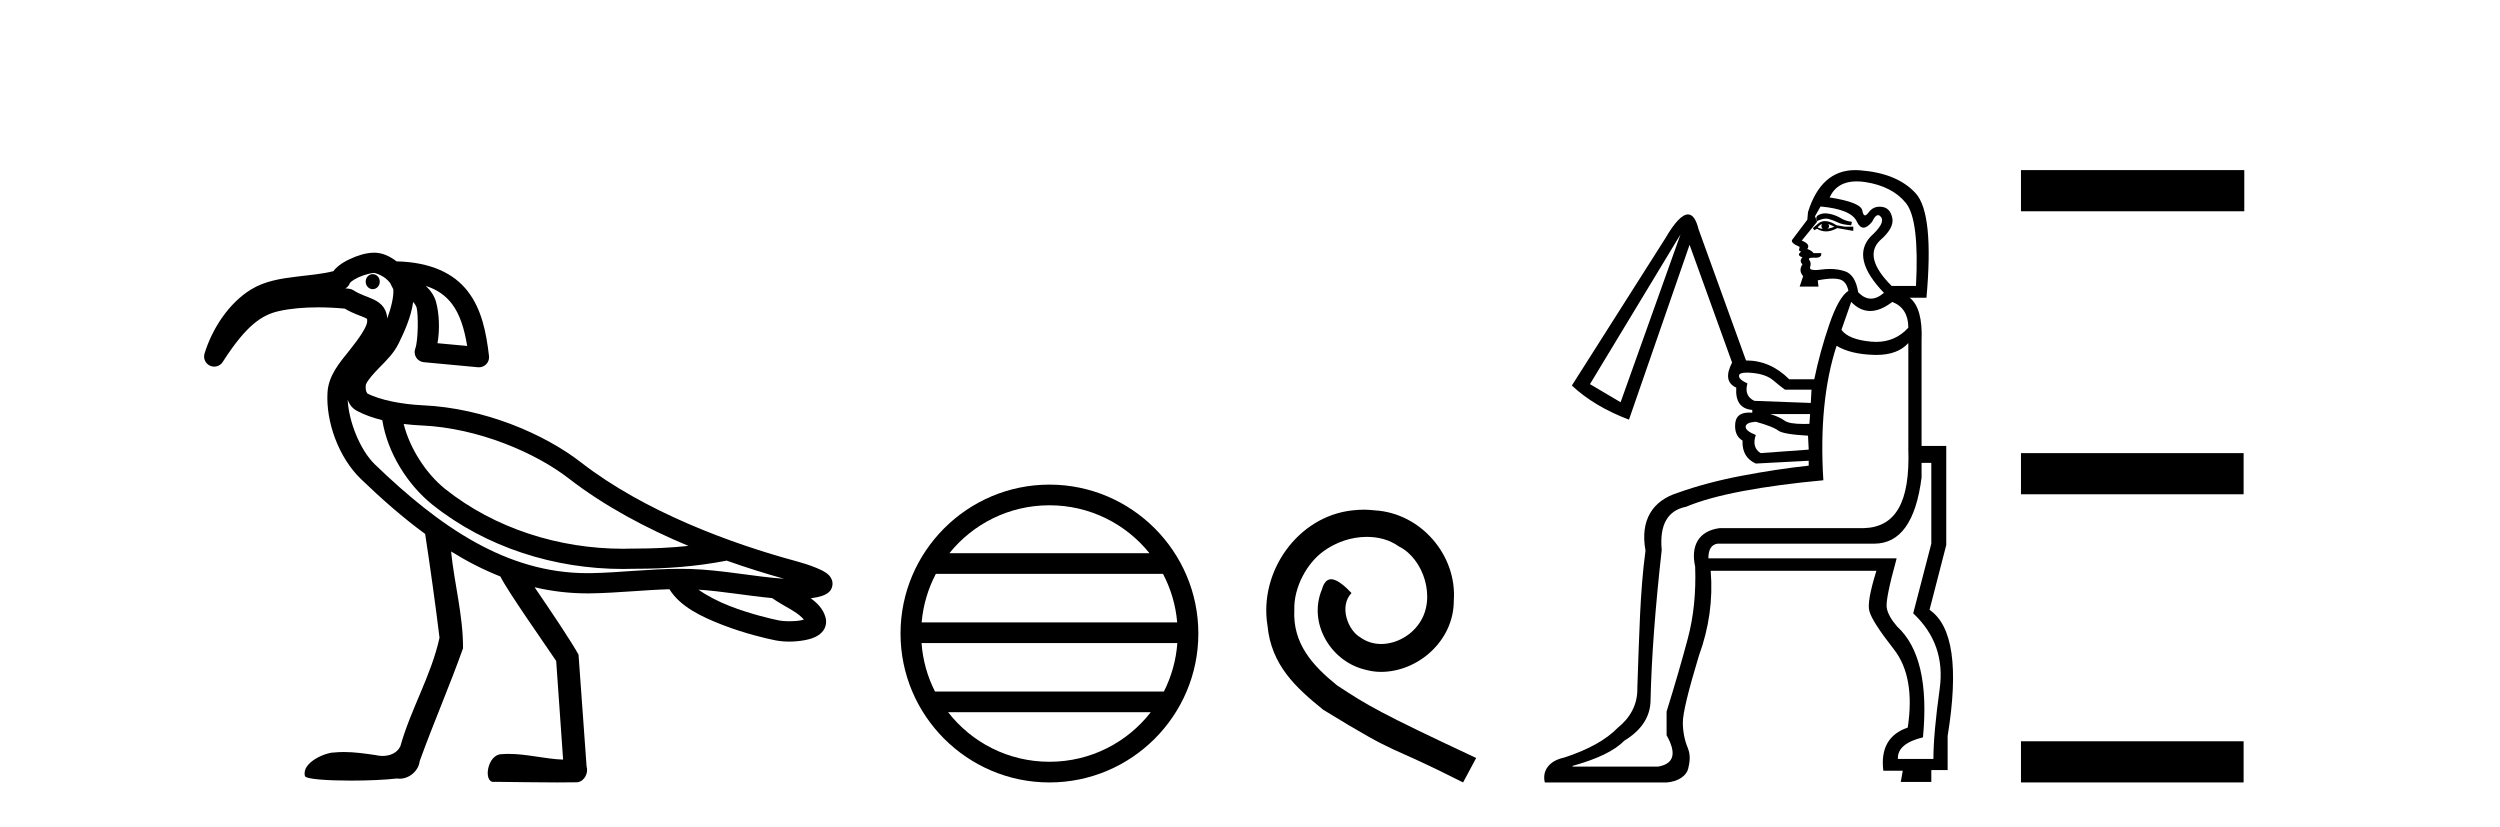 <?xml version='1.0' encoding='UTF-8' standalone='yes'?><svg xmlns='http://www.w3.org/2000/svg' xmlns:xlink='http://www.w3.org/1999/xlink' width='124.0' height='41.0' ><path d='M 18.487 13.597 C 18.485 13.597 18.483 13.597 18.481 13.597 C 18.288 13.6 18.134 13.77 18.138 13.976 C 18.141 14.18 18.297 14.343 18.488 14.343 C 18.49 14.343 18.492 14.342 18.494 14.342 C 18.687 14.339 18.84 14.169 18.837 13.963 L 18.837 13.963 L 18.487 13.97 L 18.487 13.97 L 18.837 13.961 C 18.832 13.758 18.676 13.597 18.487 13.597 ZM 18.55 13.536 C 18.615 13.536 18.904 13.634 19.126 13.807 C 19.216 13.878 19.289 13.96 19.35 14.036 L 19.507 14.346 C 19.507 14.346 19.508 14.347 19.508 14.348 C 19.537 14.706 19.405 15.254 19.209 15.794 C 19.194 15.605 19.143 15.424 19.042 15.27 C 18.901 15.057 18.704 14.936 18.532 14.854 C 18.188 14.691 17.876 14.62 17.53 14.397 C 17.464 14.354 17.388 14.328 17.309 14.32 C 17.25 14.314 17.192 14.31 17.133 14.305 C 17.248 14.239 17.332 14.131 17.367 14.003 L 17.367 14.003 C 17.361 14.027 17.357 14.037 17.358 14.037 C 17.361 14.037 17.381 14.001 17.431 13.961 C 17.508 13.9 17.634 13.824 17.775 13.758 C 18.059 13.626 18.428 13.538 18.549 13.536 C 18.549 13.536 18.55 13.536 18.55 13.536 ZM 21.122 14.182 C 21.718 14.374 22.116 14.68 22.412 15.066 C 22.813 15.588 23.033 16.315 23.172 17.159 L 21.7 17.023 C 21.825 16.316 21.779 15.524 21.627 14.974 C 21.546 14.683 21.373 14.421 21.122 14.182 ZM 20.023 21.029 L 20.023 21.029 C 20.327 21.066 20.63 21.09 20.921 21.103 C 23.731 21.229 26.582 22.468 28.206 23.728 C 29.991 25.113 32.078 26.214 34.146 27.077 C 33.273 27.169 32.392 27.209 31.509 27.209 C 31.485 27.209 31.461 27.209 31.437 27.209 C 31.431 27.209 31.425 27.209 31.418 27.209 C 31.247 27.215 31.076 27.218 30.904 27.218 C 27.739 27.218 24.547 26.219 22.076 24.25 C 21.144 23.504 20.323 22.243 20.023 21.029 ZM 17.246 19.832 L 17.246 19.832 C 17.324 20.043 17.454 20.245 17.712 20.382 C 18.089 20.583 18.516 20.73 18.962 20.84 C 19.22 22.464 20.217 24.045 21.451 25.034 C 21.451 25.034 21.452 25.034 21.452 25.035 C 24.121 27.161 27.525 28.221 30.9 28.221 C 31.085 28.221 31.269 28.217 31.452 28.211 C 31.478 28.211 31.503 28.211 31.528 28.211 C 33.032 28.211 34.53 28.101 36.023 27.811 L 36.02 27.799 L 36.02 27.799 C 37.015 28.153 37.983 28.455 38.883 28.705 C 37.394 28.606 35.846 28.27 34.236 28.221 C 34.069 28.216 33.902 28.214 33.735 28.214 C 32.223 28.214 30.734 28.402 29.321 28.428 C 29.258 28.429 29.195 28.429 29.133 28.429 C 25.127 28.429 21.807 26.134 18.596 23.036 C 17.852 22.318 17.294 20.891 17.246 19.832 ZM 34.644 29.247 C 35.827 29.324 37.044 29.548 38.295 29.665 C 38.651 29.914 39.037 30.11 39.351 30.306 C 39.597 30.46 39.769 30.608 39.874 30.731 C 39.829 30.745 39.779 30.758 39.722 30.769 C 39.552 30.801 39.342 30.814 39.146 30.814 C 38.953 30.814 38.774 30.801 38.661 30.779 C 38.272 30.703 37.22 30.456 36.21 30.065 C 35.623 29.838 35.062 29.544 34.644 29.247 ZM 18.558 12.533 C 18.549 12.533 18.54 12.533 18.531 12.534 C 18.145 12.541 17.742 12.668 17.352 12.85 C 17.157 12.941 16.971 13.046 16.805 13.178 C 16.71 13.255 16.615 13.34 16.538 13.449 C 16.013 13.587 15.361 13.643 14.689 13.724 C 13.934 13.816 13.144 13.937 12.461 14.352 C 11.353 15.027 10.524 16.3 10.145 17.536 C 10.072 17.776 10.186 18.033 10.414 18.139 C 10.482 18.17 10.553 18.185 10.624 18.185 C 10.791 18.185 10.952 18.102 11.047 17.953 C 12.202 16.148 12.978 15.622 13.832 15.431 C 14.391 15.305 15.061 15.244 15.781 15.244 C 16.207 15.244 16.651 15.266 17.1 15.308 C 17.541 15.569 17.929 15.677 18.102 15.759 C 18.188 15.8 18.205 15.821 18.205 15.821 C 18.205 15.821 18.205 15.821 18.204 15.821 C 18.204 15.82 18.204 15.82 18.204 15.82 C 18.205 15.82 18.219 15.84 18.212 15.956 C 18.196 16.216 17.819 16.775 17.342 17.368 C 16.865 17.962 16.298 18.608 16.245 19.453 C 16.154 20.905 16.789 22.685 17.9 23.757 C 18.929 24.75 19.986 25.677 21.088 26.484 C 21.322 28.009 21.62 30.14 21.8 31.631 C 21.391 33.505 20.374 35.169 19.86 37.009 C 19.704 37.352 19.334 37.495 18.972 37.495 C 18.856 37.495 18.741 37.481 18.634 37.453 C 18.112 37.377 17.584 37.3 17.056 37.3 C 16.884 37.3 16.711 37.308 16.538 37.327 C 16.535 37.327 16.531 37.327 16.528 37.327 C 16.164 37.327 14.943 37.813 15.126 38.496 C 15.183 38.649 16.259 38.718 17.407 38.718 C 18.254 38.718 19.14 38.68 19.683 38.613 C 19.729 38.62 19.775 38.624 19.821 38.624 C 20.302 38.624 20.764 38.234 20.817 37.75 C 21.496 35.869 22.297 34.036 22.967 32.152 C 22.973 30.532 22.536 28.958 22.374 27.353 L 22.374 27.353 C 23.163 27.842 23.976 28.261 24.818 28.593 C 25.204 29.364 26.943 31.824 27.587 32.785 C 27.701 34.416 27.816 36.047 27.93 37.677 C 27.025 37.644 26.136 37.393 25.23 37.393 C 25.114 37.393 24.998 37.397 24.882 37.407 C 24.177 37.407 23.953 38.785 24.485 38.785 C 24.506 38.785 24.527 38.783 24.55 38.778 C 25.579 38.788 26.607 38.809 27.636 38.809 C 27.972 38.809 28.308 38.807 28.643 38.801 C 28.994 38.748 29.196 38.333 29.094 38.009 C 28.961 36.163 28.829 34.317 28.695 32.471 C 28.342 31.821 27.301 30.278 26.515 29.127 L 26.515 29.127 C 27.356 29.325 28.227 29.432 29.133 29.432 C 29.201 29.432 29.27 29.431 29.339 29.43 C 30.642 29.407 31.942 29.263 33.204 29.226 C 33.737 30.093 34.81 30.599 35.848 31 C 36.942 31.423 38.017 31.674 38.468 31.762 C 38.672 31.802 38.904 31.823 39.145 31.823 C 39.395 31.823 39.655 31.801 39.906 31.754 C 40.151 31.708 40.384 31.647 40.607 31.495 C 40.718 31.418 40.833 31.311 40.908 31.152 C 40.983 30.993 40.995 30.787 40.946 30.62 C 40.822 30.19 40.531 29.904 40.211 29.674 C 40.231 29.671 40.252 29.669 40.271 29.666 C 40.447 29.641 40.61 29.61 40.764 29.559 C 40.841 29.534 40.916 29.506 41.004 29.45 C 41.093 29.393 41.235 29.296 41.282 29.063 C 41.331 28.823 41.216 28.646 41.141 28.56 C 41.066 28.474 40.999 28.429 40.931 28.385 C 40.795 28.298 40.65 28.232 40.49 28.166 C 40.171 28.035 39.807 27.919 39.537 27.847 C 36.267 26.967 31.972 25.382 28.821 22.937 C 27.006 21.528 24.033 20.24 20.966 20.102 C 19.991 20.058 18.856 19.856 18.183 19.497 L 18.183 19.497 C 18.2 19.507 18.21 19.511 18.214 19.511 C 18.228 19.511 18.171 19.455 18.15 19.356 C 18.123 19.232 18.149 19.072 18.148 19.072 L 18.148 19.072 C 18.148 19.072 18.148 19.072 18.148 19.072 C 18.257 18.825 18.524 18.531 18.844 18.205 C 19.164 17.879 19.535 17.521 19.774 17.032 C 20.065 16.439 20.393 15.712 20.493 14.974 C 20.59 15.087 20.65 15.202 20.661 15.241 C 20.755 15.582 20.745 16.901 20.598 17.289 C 20.543 17.435 20.559 17.599 20.642 17.731 C 20.725 17.864 20.865 17.951 21.02 17.965 L 23.711 18.216 C 23.726 18.217 23.742 18.218 23.758 18.218 C 23.892 18.218 24.022 18.164 24.116 18.067 C 24.222 17.959 24.273 17.808 24.255 17.658 C 24.117 16.494 23.897 15.353 23.206 14.455 C 22.522 13.564 21.375 13.004 19.672 12.964 C 19.35 12.723 18.988 12.533 18.558 12.533 Z' style='fill:#000000;stroke:none' /><path d='M 52.052 25.062 C 54.06 25.062 55.85 25.99 57.015 27.44 L 47.089 27.44 C 48.254 25.99 50.043 25.062 52.052 25.062 ZM 57.686 28.465 C 58.069 29.195 58.315 30.008 58.389 30.87 L 45.714 30.87 C 45.788 30.008 46.034 29.195 46.417 28.465 ZM 58.396 31.895 C 58.333 32.756 58.1 33.568 57.729 34.299 L 46.375 34.299 C 46.004 33.568 45.771 32.756 45.708 31.895 ZM 57.079 35.324 C 55.916 36.822 54.098 37.784 52.052 37.784 C 50.006 37.784 48.188 36.822 47.025 35.324 ZM 52.052 24.037 C 47.98 24.037 44.666 27.352 44.666 31.424 C 44.666 35.495 47.98 38.809 52.052 38.809 C 56.123 38.809 59.438 35.495 59.438 31.424 C 59.438 27.352 56.123 24.037 52.052 24.037 Z' style='fill:#000000;stroke:none' /><path d='M 67.649 25.279 C 67.461 25.279 67.273 25.297 67.085 25.314 C 64.369 25.604 62.438 28.354 62.866 31.019 C 63.053 33.001 64.283 34.111 65.633 35.205 C 69.648 37.665 68.52 36.759 72.569 38.809 L 73.218 37.596 C 68.4 35.341 67.82 34.983 66.316 33.992 C 65.086 33.001 64.113 31.908 64.198 30.251 C 64.164 29.106 64.847 27.927 65.616 27.364 C 66.231 26.902 67.017 26.629 67.785 26.629 C 68.366 26.629 68.913 26.766 69.391 27.107 C 70.604 27.705 71.27 29.687 70.382 30.934 C 69.972 31.532 69.238 31.942 68.503 31.942 C 68.144 31.942 67.785 31.839 67.478 31.617 C 66.863 31.276 66.402 30.08 67.034 29.414 C 66.743 29.106 66.333 28.73 66.026 28.73 C 65.821 28.73 65.667 28.884 65.565 29.243 C 64.881 30.883 65.975 32.745 67.615 33.189 C 67.905 33.274 68.195 33.326 68.486 33.326 C 70.365 33.326 72.108 31.754 72.108 29.807 C 72.278 27.534 70.468 25.45 68.195 25.314 C 68.025 25.297 67.837 25.279 67.649 25.279 Z' style='fill:#000000;stroke:none' /><path d='M 90.53 10.582 C 90.465 10.582 90.406 10.59 90.351 10.605 C 90.225 10.639 90.144 10.685 90.109 10.743 C 90.075 10.8 90.081 10.875 90.127 10.967 C 90.291 10.885 90.438 10.844 90.567 10.844 C 90.619 10.844 90.668 10.851 90.714 10.864 C 90.875 10.91 91.025 10.967 91.163 11.036 C 91.301 11.106 91.52 11.152 91.82 11.175 L 91.854 11.002 C 91.647 10.979 91.468 10.921 91.319 10.829 C 91.169 10.737 91.002 10.668 90.818 10.622 C 90.712 10.596 90.616 10.582 90.53 10.582 ZM 90.369 11.106 C 90.322 11.198 90.334 11.278 90.403 11.347 C 90.311 11.347 90.23 11.324 90.161 11.278 C 90.207 11.209 90.276 11.152 90.369 11.106 ZM 90.679 11.106 L 90.99 11.244 C 90.875 11.29 90.76 11.324 90.645 11.347 C 90.737 11.278 90.749 11.198 90.679 11.106 ZM 90.521 10.966 C 90.385 10.966 90.265 11.012 90.161 11.106 L 89.919 11.313 L 89.988 11.417 L 90.127 11.347 C 90.268 11.434 90.416 11.478 90.572 11.478 C 90.748 11.478 90.934 11.423 91.129 11.313 L 91.716 11.417 L 91.923 11.451 L 91.923 11.244 L 91.509 11.244 L 91.094 11.175 C 90.879 11.035 90.688 10.966 90.521 10.966 ZM 92.086 8.996 C 92.224 8.996 92.372 9.008 92.528 9.032 C 93.415 9.171 94.083 9.516 94.532 10.069 C 94.981 10.622 95.148 11.992 95.033 14.181 L 93.824 14.181 C 92.879 13.236 92.684 12.488 93.236 11.935 C 93.72 11.52 93.928 11.146 93.858 10.812 C 93.789 10.478 93.617 10.294 93.34 10.259 C 93.302 10.254 93.266 10.252 93.23 10.252 C 93.005 10.252 92.823 10.346 92.684 10.535 C 92.612 10.632 92.552 10.681 92.504 10.681 C 92.442 10.681 92.398 10.603 92.373 10.449 C 92.327 10.173 91.785 9.954 90.749 9.793 C 90.995 9.261 91.441 8.996 92.086 8.996 ZM 90.299 10.242 C 91.313 10.334 91.912 10.582 92.096 10.985 C 92.19 11.189 92.301 11.291 92.43 11.291 C 92.555 11.291 92.697 11.195 92.856 11.002 C 92.959 10.781 93.058 10.671 93.151 10.671 C 93.204 10.671 93.256 10.707 93.306 10.777 C 93.444 10.973 93.271 11.29 92.787 11.728 C 92.119 12.442 92.338 13.375 93.444 14.526 C 93.22 14.717 93.004 14.812 92.797 14.812 C 92.577 14.812 92.367 14.705 92.165 14.492 C 92.073 13.916 91.854 13.57 91.509 13.455 C 91.278 13.378 91.03 13.34 90.764 13.34 C 90.631 13.34 90.493 13.35 90.351 13.369 C 90.226 13.386 90.121 13.394 90.036 13.394 C 89.834 13.394 89.749 13.346 89.781 13.248 C 89.827 13.11 89.816 12.995 89.747 12.902 C 89.685 12.82 89.747 12.78 89.931 12.78 C 89.954 12.78 89.979 12.78 90.006 12.781 C 90.022 12.782 90.037 12.783 90.052 12.783 C 90.262 12.783 90.355 12.707 90.334 12.557 L 89.954 12.557 C 89.885 12.465 89.781 12.396 89.643 12.35 C 89.758 12.188 89.666 12.05 89.366 11.935 L 90.127 11.002 L 90.023 10.726 L 90.299 10.242 ZM 93.858 14.976 C 94.388 15.183 94.653 15.609 94.653 16.254 C 94.225 16.723 93.694 16.957 93.058 16.957 C 92.976 16.957 92.891 16.953 92.805 16.945 C 92.056 16.876 91.566 16.68 91.336 16.358 L 91.82 14.976 C 92.108 15.275 92.422 15.425 92.761 15.425 C 93.101 15.425 93.467 15.275 93.858 14.976 ZM 83.354 11.624 L 80.382 19.951 L 78.862 19.053 L 83.354 11.624 ZM 86.642 18.482 C 86.729 18.482 86.831 18.488 86.948 18.5 C 87.385 18.546 87.719 18.667 87.95 18.863 C 88.18 19.059 88.376 19.214 88.537 19.329 L 89.85 19.329 L 89.816 19.986 L 87.017 19.882 C 86.671 19.721 86.556 19.433 86.671 19.018 C 86.372 18.88 86.234 18.748 86.257 18.621 C 86.273 18.528 86.402 18.482 86.642 18.482 ZM 89.781 20.539 L 89.747 21.023 C 89.647 21.026 89.554 21.028 89.466 21.028 C 88.981 21.028 88.666 20.974 88.52 20.867 C 88.347 20.74 88.111 20.631 87.812 20.539 ZM 87.086 20.919 C 87.662 21.08 88.03 21.224 88.192 21.351 C 88.353 21.478 88.848 21.564 89.677 21.61 L 89.712 22.301 L 87.328 22.474 C 87.028 22.29 86.948 21.99 87.086 21.575 C 86.74 21.437 86.573 21.299 86.585 21.161 C 86.596 21.023 86.763 20.942 87.086 20.919 ZM 95.793 22.958 L 95.793 26.966 L 94.895 30.421 C 95.978 31.435 96.415 32.685 96.208 34.17 C 96.001 35.656 95.897 36.814 95.897 37.643 L 94.135 37.643 C 94.112 37.136 94.526 36.779 95.379 36.572 C 95.632 33.923 95.206 32.091 94.1 31.078 C 93.801 30.732 93.628 30.421 93.582 30.145 C 93.536 29.868 93.697 29.062 94.066 27.726 L 94.066 27.692 L 84.736 27.692 C 84.736 27.254 84.886 27.012 85.185 26.966 L 92.96 26.966 C 94.25 26.966 95.033 25.872 95.31 23.683 L 95.31 22.958 ZM 94.653 17.014 L 94.653 22.267 C 94.745 24.939 94.008 26.15 92.442 26.196 L 85.289 26.196 C 84.252 26.334 83.849 27.07 84.08 28.106 C 84.126 29.396 84.005 30.583 83.717 31.665 C 83.429 32.748 83.078 33.957 82.663 35.293 L 82.663 36.468 C 83.17 37.367 83.032 37.885 82.248 38.023 L 77.998 38.023 L 77.998 37.989 C 79.242 37.643 80.094 37.228 80.555 36.745 C 81.431 36.215 81.868 35.535 81.868 34.706 C 81.914 32.633 82.099 30.156 82.421 27.277 C 82.306 26.033 82.709 25.319 83.63 25.135 C 84.345 24.835 85.283 24.576 86.447 24.357 C 87.61 24.138 88.94 23.96 90.438 23.821 C 90.276 21.218 90.495 18.995 91.094 17.153 C 91.555 17.429 92.171 17.579 92.943 17.602 C 92.983 17.603 93.023 17.604 93.063 17.604 C 93.774 17.604 94.304 17.407 94.653 17.014 ZM 92.019 8.437 C 90.892 8.437 90.111 9.131 89.677 10.518 L 89.643 10.898 C 89.228 11.451 88.981 11.779 88.9 11.883 C 88.819 11.987 88.94 12.108 89.263 12.246 L 89.228 12.419 L 89.332 12.488 C 89.171 12.603 89.194 12.695 89.401 12.764 C 89.286 12.879 89.286 12.995 89.401 13.11 C 89.263 13.317 89.274 13.513 89.436 13.697 L 89.263 14.215 L 90.196 14.215 L 90.161 13.904 C 90.459 13.848 90.709 13.819 90.91 13.819 C 91.036 13.819 91.144 13.83 91.232 13.853 C 91.463 13.91 91.612 14.1 91.682 14.423 C 91.359 14.63 91.042 15.189 90.731 16.099 C 90.42 17.009 90.173 17.913 89.988 18.811 L 88.744 18.811 C 88.122 18.189 87.408 17.878 86.602 17.878 L 84.252 11.382 C 84.13 10.884 83.955 10.635 83.725 10.635 C 83.434 10.635 83.057 11.033 82.594 11.831 L 77.964 19.122 C 78.701 19.813 79.645 20.378 80.797 20.815 L 83.803 12.142 L 85.911 17.982 C 85.589 18.604 85.658 19.018 86.118 19.226 C 86.072 19.917 86.337 20.285 86.913 20.332 L 86.913 20.47 C 86.859 20.465 86.807 20.463 86.758 20.463 C 86.328 20.463 86.098 20.644 86.067 21.005 C 86.032 21.408 86.153 21.691 86.429 21.852 C 86.406 22.405 86.625 22.785 87.086 22.992 L 89.712 22.854 L 89.712 23.096 C 88.652 23.211 87.547 23.378 86.395 23.597 C 85.243 23.816 84.183 24.098 83.216 24.443 C 81.972 24.835 81.34 25.791 81.617 27.311 C 81.34 29.339 81.304 31.608 81.212 34.119 C 81.235 34.971 80.827 35.627 80.251 36.088 C 79.675 36.687 78.788 37.182 77.59 37.574 C 76.807 37.735 76.485 38.256 76.623 38.809 L 82.663 38.809 C 83.308 38.763 83.665 38.426 83.734 38.127 C 83.803 37.827 83.872 37.482 83.711 37.09 C 83.55 36.699 83.469 36.278 83.469 35.829 C 83.469 35.38 83.734 34.28 84.264 32.529 C 84.771 31.147 84.966 29.742 84.851 28.313 L 93.069 28.313 C 92.746 29.35 92.631 30.018 92.723 30.318 C 92.815 30.663 93.219 31.291 93.933 32.201 C 94.647 33.111 94.877 34.406 94.624 36.088 C 93.679 36.411 93.276 37.125 93.414 38.23 L 94.377 38.23 L 94.278 38.783 L 95.793 38.783 L 95.793 38.196 L 96.603 38.196 L 96.603 36.503 C 97.156 33.116 96.856 31.032 95.705 30.248 L 96.534 27.035 L 96.534 22.117 L 95.31 22.117 L 95.31 16.911 C 95.356 15.828 95.16 15.114 94.722 14.768 L 95.552 14.768 C 95.805 11.981 95.626 10.253 95.016 9.585 C 94.406 8.917 93.478 8.537 92.234 8.445 C 92.161 8.44 92.089 8.437 92.019 8.437 Z' style='fill:#000000;stroke:none' /><path d='M 100.24 8.437 L 100.24 10.479 L 111.317 10.479 L 111.317 8.437 ZM 100.24 22.475 L 100.24 24.516 L 111.283 24.516 L 111.283 22.475 ZM 100.24 36.767 L 100.24 38.809 L 111.283 38.809 L 111.283 36.767 Z' style='fill:#000000;stroke:none' /></svg>